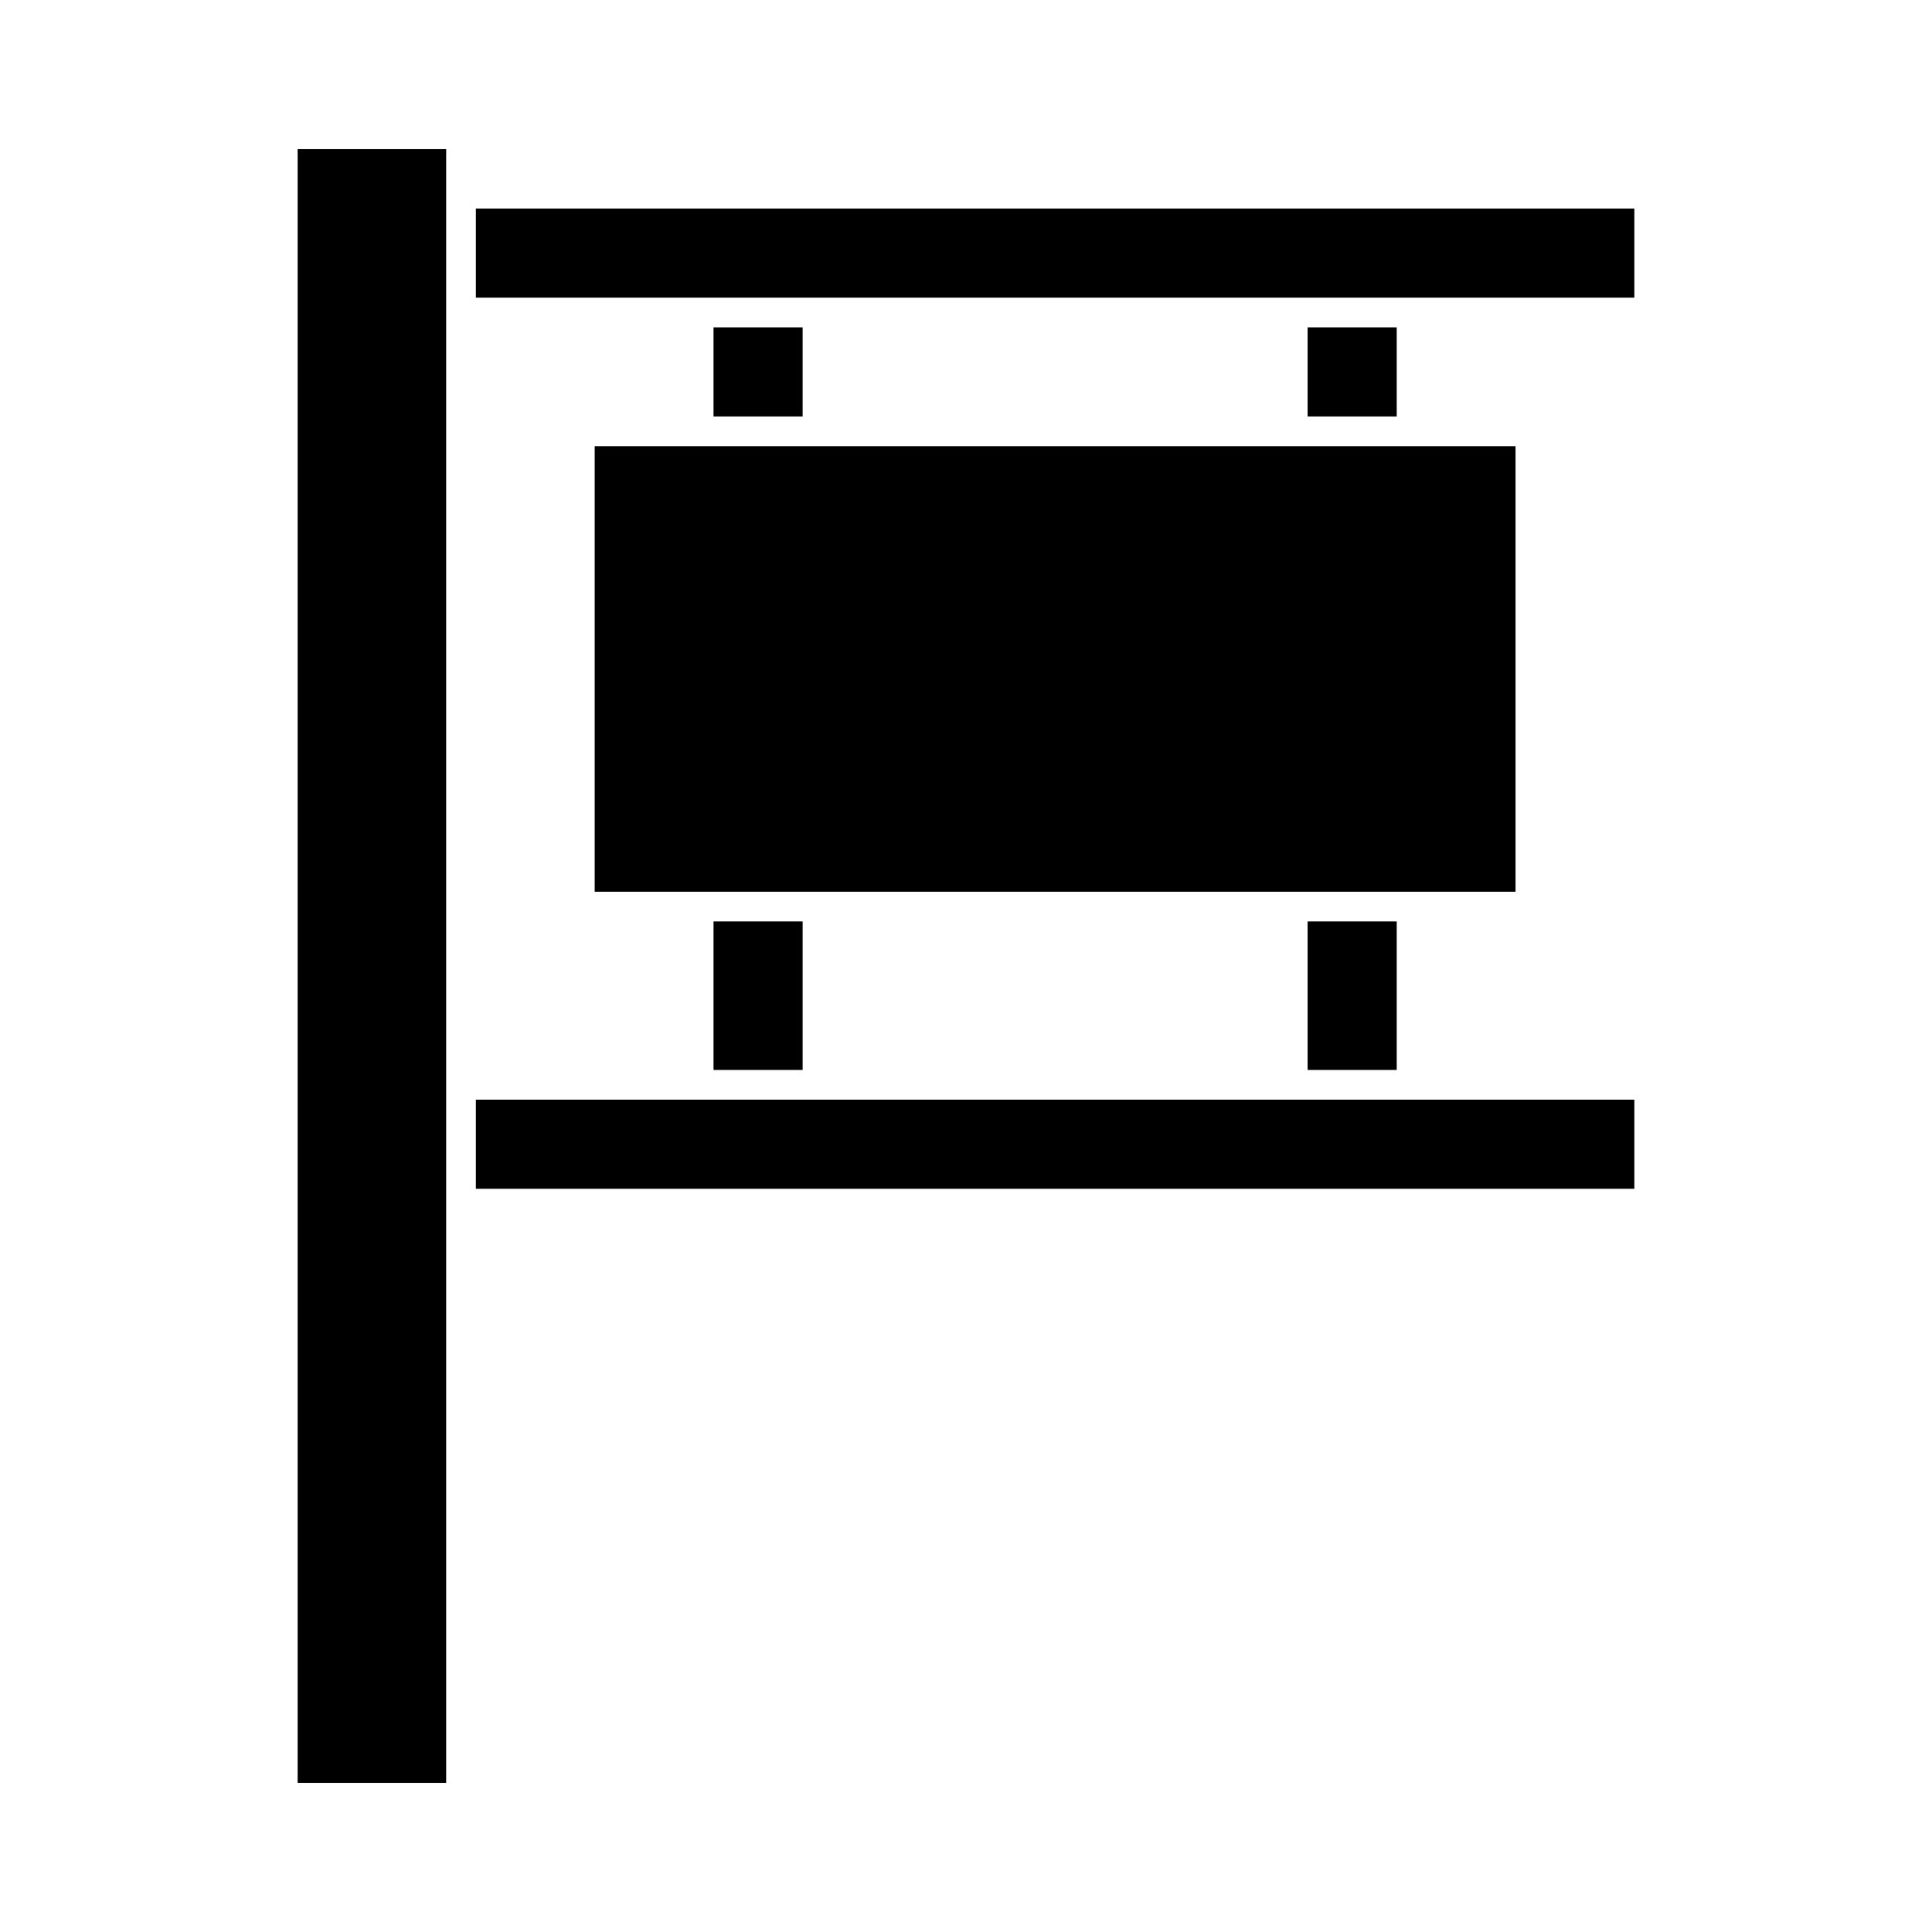 <?xml version="1.0" encoding="UTF-8"?>
<!-- Uploaded to: SVG Repo, www.svgrepo.com, Generator: SVG Repo Mixer Tools -->
<svg fill="#000000" width="800px" height="800px" version="1.1" viewBox="144 144 512 512" xmlns="http://www.w3.org/2000/svg">
 <g>
  <path d="m490.53 388.19h23.617v39.359h-23.617z"/>
  <path d="m333.09 230.75h23.617v23.617h-23.617z"/>
  <path d="m490.53 230.75h23.617v23.617h-23.617z"/>
  <path d="m333.09 388.19h23.617v39.359h-23.617z"/>
  <path d="m270.11 435.42h307.01v23.617h-307.01z"/>
  <path d="m270.11 199.26h307.01v23.617h-307.01z"/>
  <path d="m301.6 262.24h244.03v118.08h-244.03z"/>
  <path d="m222.88 183.52h39.359v432.96h-39.359z"/>
 </g>
</svg>